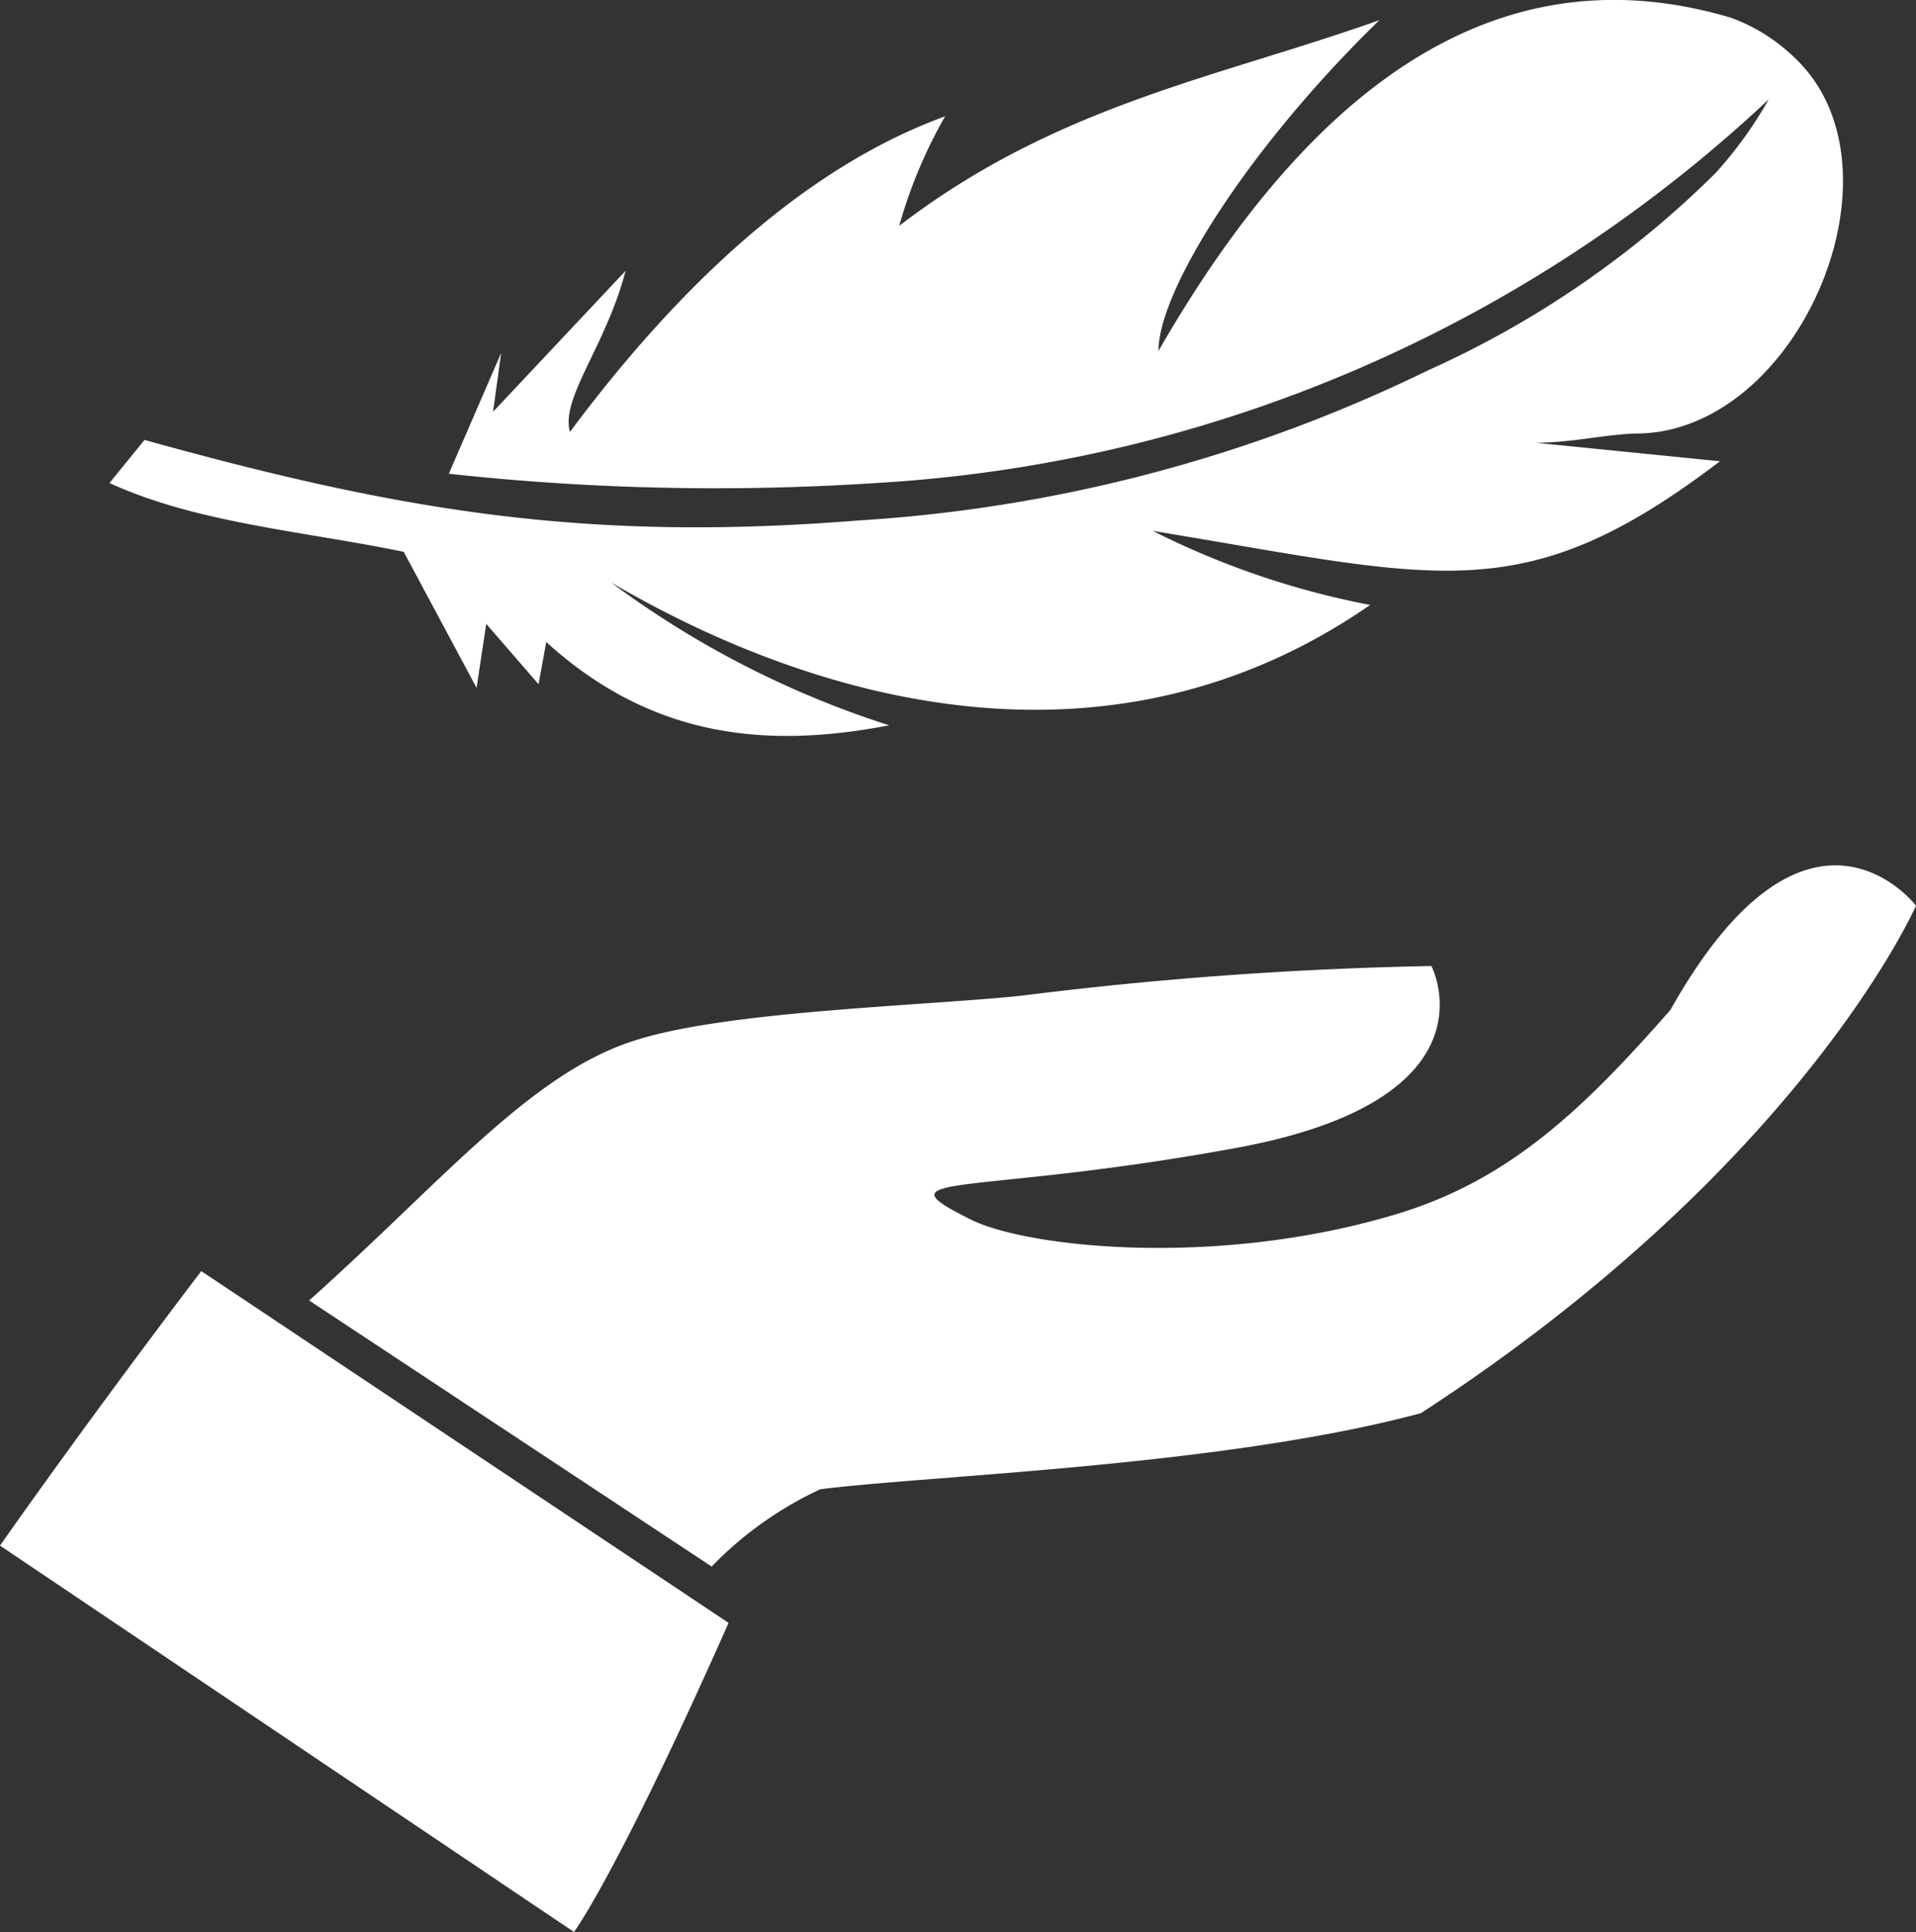 <svg xmlns="http://www.w3.org/2000/svg" viewBox="0 0 47.6 48"><rect x="0" y="0" width="47.6" height="48" fill="#333333" stroke="none"/><defs><style>.cls-1{fill-rule:evenodd;}path{fill:#fff;}</style></defs><g id="レイヤー_2" data-name="レイヤー 2"><g id="素材"><path class="cls-1" d="M5,31.58l13.1,8.74C15.33,46.57,14.26,48,14.26,48L0,38.4S2,35.53,5,31.58ZM41.5,25.09c-2.1,2.39-3.94,4.2-6.76,5.06-4.5,1.37-9.24.84-10.62.15-2.39-1.19,0-.57,6.59-1.78S35.56,24,35.56,24a95.93,95.93,0,0,0-10.2.74c-2.53.26-7.44.38-9.68,1.14-2.55.85-4.7,3.48-8,6.43l10,6.61A9.06,9.06,0,0,1,20.38,37c2.77-.35,10-.57,14.92-1.89,9.49-6.17,12.3-12.61,12.3-12.61S44.92,19,41.5,25.09Zm-29.66-8,.24-1.59,1.3,1.5.19-1.05c2.67,2.43,5.56,2.64,8.52,2.07a23.58,23.58,0,0,1-6.91-3.55c5.21,3.05,12.44,5,18.86.56a20.55,20.55,0,0,1-5.4-1.84c7.12,1.17,9.19,2,14.09-1.73L38.15,11c.92,0,1.77-.22,2.56-.23,4-.07,6.79-6.62,3.86-9.35A4.46,4.46,0,0,0,43,.44C37.45-1.21,32.75,1.81,28.78,8.72c0-1.48,2.18-5,5.49-8.22-4.05,1.44-8,2.1-11.93,5.11a12,12,0,0,1,1.14-2.72c-3.27,1.19-6.4,3.92-9.32,7.84-.24-.84.91-2.16,1.38-4l-3.29,3.5.2-1.46-1.3,3A61.05,61.05,0,0,0,21.77,12,35.38,35.38,0,0,0,43.94,2.47,10.16,10.16,0,0,1,42.62,4.3a24.22,24.22,0,0,1-7.14,4.9,37.51,37.51,0,0,1-14.14,3.73c-6.75.54-11.34-.22-17.75-2L2.72,12c2.18,1,4.79,1.19,7.31,1.71Z"/></g></g></svg>